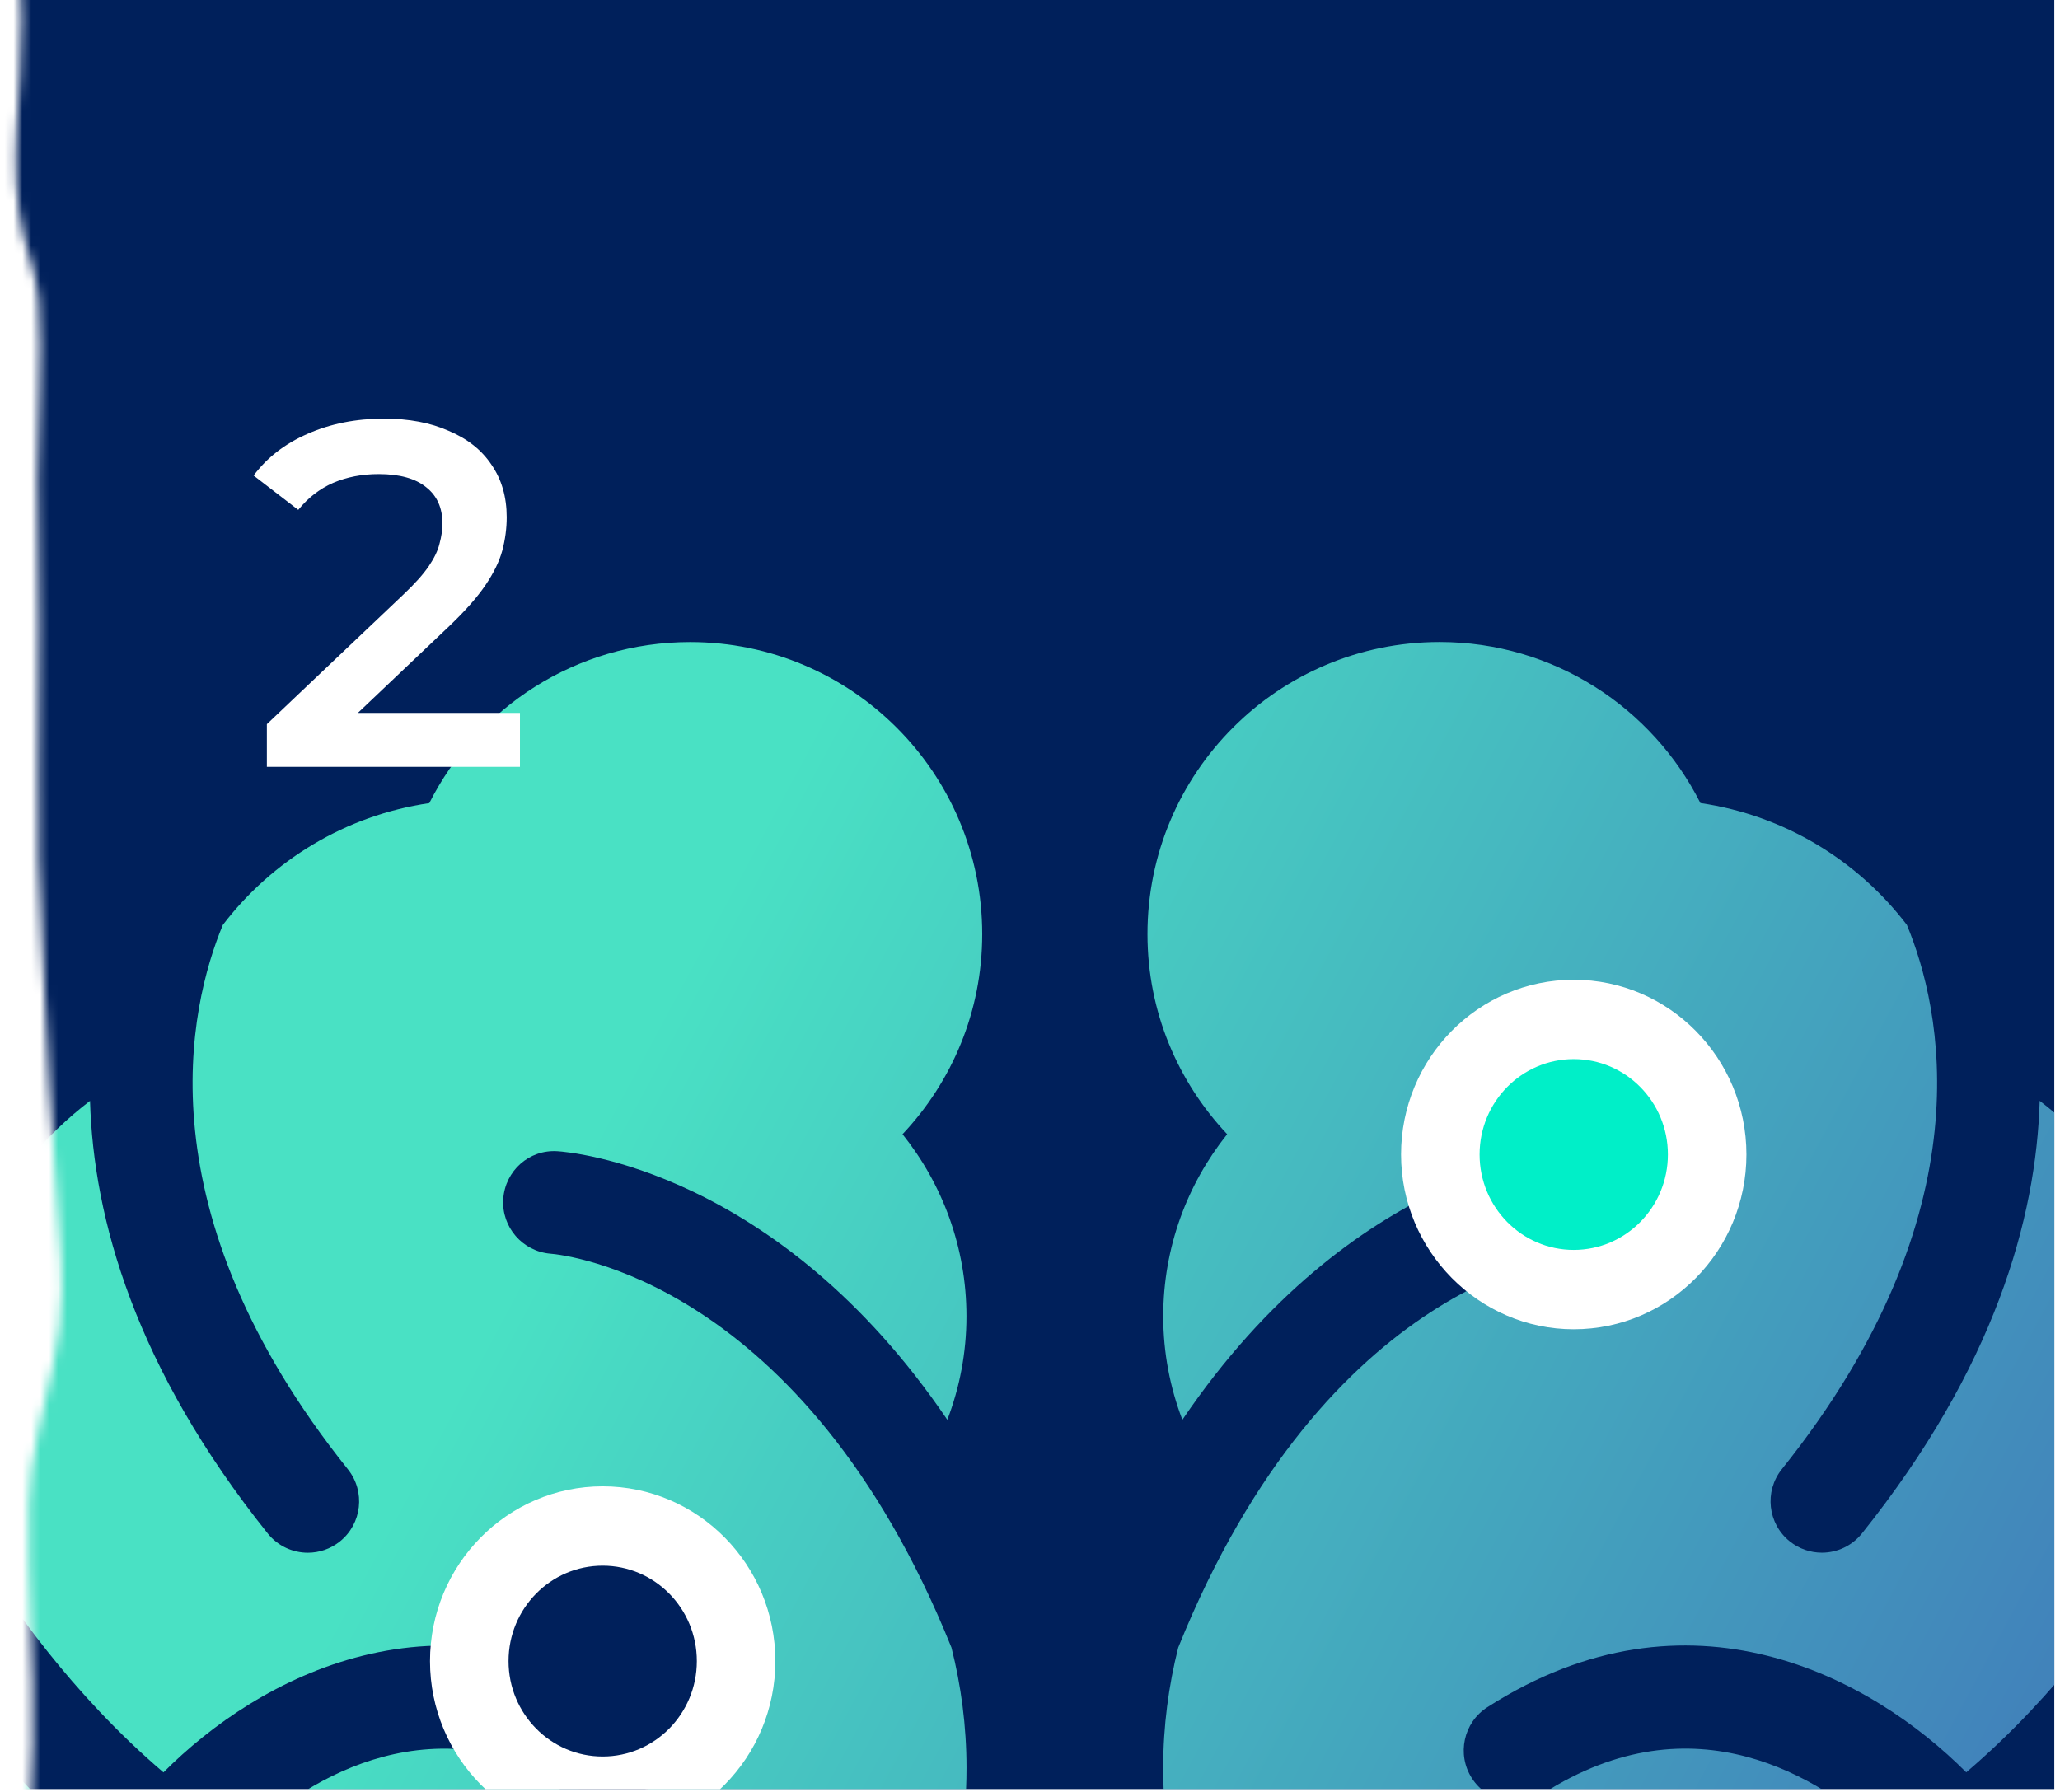 <svg width="231" height="201" viewBox="0 0 231 201" fill="none" xmlns="http://www.w3.org/2000/svg">
<g clip-path="url(#clip0_1520_39902)">
<mask id="mask0_1520_39902" style="mask-type:alpha" maskUnits="userSpaceOnUse" x="0" y="-12" width="361" height="354">
<path d="M261.758 340.913C259.235 340.867 256.714 340.762 254.194 340.638C241.172 339.997 228.188 339.989 215.289 338.09C209.13 337.183 202.39 337.43 196.262 338.496C191.145 339.387 186.378 337.673 181.205 337.608C178.762 337.578 176.319 337.512 173.876 337.466C170.714 337.408 167.296 336.946 164.158 337.474C162.463 337.759 161.24 338.108 159.51 338.054C150.816 337.785 141.941 337.69 133.338 338.889C124.318 340.146 114.968 338.516 105.961 337.874C103.207 337.678 100.408 337.919 97.648 337.793C92.947 337.58 88.338 336.633 83.617 336.6C81.192 336.583 78.77 336.526 76.347 336.462C72.644 336.365 69.185 337.143 65.564 337.173C58.971 337.229 52.34 336.888 45.747 336.767C37.462 336.615 29.143 336.218 20.86 336.252C17.617 336.266 14.29 336.085 11.091 336.716C7.908 337.343 6.494 338.198 4.822 340.907C2.299 324.293 6.104 307.889 4.754 291.247C4.492 288.017 3.603 285.251 3.701 281.925C3.773 279.456 3.815 276.984 3.862 274.514C4.004 267.168 2.017 260.169 1.899 252.899C1.739 243.007 2.116 233.117 2.561 223.236C2.976 214.034 3.46 204.833 3.649 195.624C3.833 186.658 3.086 177.697 3.258 168.749C3.363 163.308 4.805 158.334 5.945 153.062C6.543 150.293 6.861 147.499 6.899 144.668C6.928 142.507 6.787 140.355 6.612 138.202C5.741 127.516 5.326 116.923 4.74 106.23C4.379 99.641 4.148 93.236 4.29 86.619C4.527 75.652 4.276 64.683 4.212 53.716C4.174 47.097 4.784 40.349 4.327 33.747C4.151 31.194 3.26 28.955 2.651 26.502C0.747 18.836 2.572 9.995 2.418 2.148C2.349 -1.337 2.306 -5.549 1.414 -8.864C1.162 -9.801 0.929 -10.458 0.379 -11.139C1.757 -11.65 3.374 -11.327 4.821 -11.288C9.258 -11.167 13.698 -11.124 18.135 -11.04C28.889 -10.836 39.644 -10.63 50.398 -10.428C54.75 -10.347 59.113 -10.147 63.465 -10.138C69.005 -10.127 74.504 -11.021 80.055 -11.057C89.175 -11.116 98.345 -10.677 107.464 -10.483C117.42 -10.271 127.431 -10.186 137.302 -11.623C144.068 -12.607 150.076 -11.428 156.798 -10.773C163.446 -10.125 170.013 -10.468 176.607 -11.181C185.44 -12.136 194.887 -11.086 203.758 -10.918C227.158 -10.475 250.558 -10.032 273.959 -9.588C278.383 -9.504 282.818 -9.315 287.242 -9.31C289.267 -9.308 290.797 -9.763 292.763 -10.112C295.758 -10.644 298.948 -10.251 301.979 -10.189C309.26 -10.041 316.542 -9.913 323.824 -9.775C331.232 -9.635 338.641 -9.495 346.085 -9.354C350.197 -9.284 358.893 -11.152 357.691 -5.32C357.034 -2.132 356.964 0.909 356.927 4.199C356.845 11.52 356.849 18.842 356.917 26.164C357.025 37.817 357.296 49.467 357.628 61.116C357.746 65.234 359.124 68.517 359.637 72.438C360.268 77.264 357.684 82.237 357.269 87.028C356.751 94.075 356.571 101.303 357.128 108.35C357.605 114.354 358.436 120.503 358.257 126.531C358.227 127.557 358.078 128.529 357.836 129.526C357.291 131.769 357.313 133.685 357.5 135.993C357.999 142.165 357.922 148.361 358.041 154.546C358.125 158.918 357.774 163.285 357.875 167.657C358.001 173.117 358.224 178.533 358.068 183.999C357.813 192.901 358.185 201.972 358.88 210.855C359.1 213.656 359.093 216.402 359.122 219.203C359.156 222.491 359.638 225.732 359.551 229.034C359.426 233.813 359.318 238.593 359.218 243.372C359.167 245.804 358.83 248.381 359.231 250.808C359.458 252.185 360.063 253.454 360.214 254.85C360.716 259.512 359.97 264.698 359.387 269.333C358.478 276.565 358.928 284.046 358.767 291.327C358.541 301.522 359.292 311.622 358.937 321.838C358.863 323.977 359.58 325.917 359.648 328.018C359.71 329.914 359.563 331.818 359.501 333.713C359.447 335.378 359.834 337.425 359.512 339.038C359.039 341.402 356.76 340.957 354.823 340.535C351.59 339.831 348.75 339.044 345.395 338.982C341.381 338.908 337.359 339.085 333.357 338.712C316.765 337.161 299.831 337.223 283.3 339.309C279.764 339.755 276.291 340.499 272.735 340.802C269.07 341.115 265.429 340.98 261.758 340.913Z" fill="#80B6D8"/>
</mask>
<g mask="url(#mask0_1520_39902)">
<rect width="469.275" height="470.516" transform="translate(-41.621 -39.977)" fill="#00205B"/>
<g clip-path="url(#clip1_1520_39902)">
<path d="M101.461 307.615C100.466 306.67 99.421 305.768 98.334 304.927C98.353 304.915 98.371 304.896 98.383 304.884C89.813 297.673 73.116 286.791 45.18 280.328C44.686 280.284 44.197 280.167 43.715 279.988C34.947 278.035 25.11 276.509 14.08 275.675C10.91 275.434 8.531 272.665 8.772 269.495C9.013 266.325 11.775 263.934 14.951 264.187C24.986 264.954 34.088 266.251 42.387 267.913C44.488 262.377 44.673 257.643 42.857 253.825C38.982 245.705 27.273 243.042 27.155 243.017C24.047 242.362 22.051 239.31 22.706 236.201C23.361 233.087 26.414 231.104 29.522 231.746C30.226 231.895 46.892 235.528 53.256 248.869C56.303 255.258 56.414 262.525 53.689 270.521C80.575 277.609 97.117 288.527 106.163 296.282C111.434 288.602 114.598 278.869 114.598 268.259C114.598 252.577 107.714 238.784 97.29 230.733C104.112 222.545 108.381 211.046 108.381 198.273C108.381 193.558 107.77 189.035 106.694 184.771C90.01 143.377 63.063 140.707 61.753 140.602C58.601 140.355 56.216 137.611 56.432 134.454C56.655 131.302 59.331 128.899 62.507 129.109C63.847 129.189 87.143 131.08 106.231 159.226C107.609 155.618 108.375 151.712 108.375 147.622C108.375 139.892 105.681 132.804 101.207 127.199C106.732 121.335 110.142 113.457 110.142 104.762C110.142 86.67 95.473 72.006 77.386 72.006C64.583 72.006 53.528 79.366 48.14 90.068C38.717 91.446 30.504 96.501 24.986 103.731C21.18 112.907 15.822 135.795 39.013 164.782C40.997 167.266 40.595 170.887 38.111 172.876C37.048 173.723 35.781 174.137 34.521 174.137C32.834 174.137 31.159 173.395 30.022 171.974C15.161 153.393 10.483 136.684 10.094 123.461C0.109 131.086 -6.355 143.08 -6.355 156.619C-6.355 162.786 -4.983 168.613 -2.573 173.871C0.93 179.674 7.944 189.906 18.331 198.768C28.898 188.145 49.419 176.949 72.035 191.47C74.711 193.188 75.483 196.753 73.765 199.429C72.047 202.104 68.482 202.877 65.806 201.159C48.826 190.246 34.595 199.497 27.804 205.725C35.695 210.638 44.951 214.321 55.561 215.18C58.731 215.433 61.092 218.214 60.838 221.384C60.591 224.393 58.076 226.679 55.104 226.679C54.949 226.679 54.789 226.679 54.634 226.661C20.599 223.899 -0.812 197.921 -10.149 183.573C-20.66 191.136 -27.531 203.433 -27.531 217.386C-27.531 228.669 -23.033 238.889 -15.76 246.403C-21.451 253.194 -24.88 261.938 -24.88 271.491C-24.88 284.968 -18.065 296.851 -7.69 303.883C-7.702 303.914 -7.708 303.945 -7.714 303.969C-0.973 308.363 9.791 312.83 22.922 309.271C25.981 308.443 29.157 310.254 29.985 313.325C30.819 316.396 29.003 319.56 25.932 320.388C21.495 321.586 17.281 322.099 13.314 322.099C4.236 322.099 -3.513 319.411 -9.581 316.186C-9.42 337.646 8.012 354.998 29.516 354.998C30.863 354.998 32.191 354.899 33.501 354.763C32.698 349.152 32.76 342.658 34.953 336.102C38.581 325.245 47.052 316.816 60.128 311.051C63.038 309.772 66.437 311.088 67.722 313.998C69.001 316.909 67.685 320.307 64.774 321.593C54.826 325.98 48.474 332.066 45.903 339.679C42.27 350.444 46.916 361.708 48.486 365.027C55.394 371.218 64.496 375 74.507 375C96.103 375 113.615 357.488 113.615 335.891C113.615 324.942 109.092 315.074 101.838 307.98C101.714 307.856 101.597 307.745 101.461 307.615Z" fill="url(#paint0_linear_1520_39902)"/>
<path d="M137.356 307.615C138.351 306.67 139.395 305.768 140.483 304.927C140.464 304.915 140.446 304.896 140.433 304.884C149.004 297.673 165.7 286.791 193.637 280.328C194.131 280.284 194.619 280.167 195.101 279.988C203.869 278.035 213.707 276.509 224.737 275.675C227.907 275.434 230.286 272.665 230.045 269.495C229.804 266.325 227.042 263.934 223.865 264.187C213.83 264.954 204.728 266.251 196.43 267.913C194.329 262.377 194.143 257.643 195.96 253.825C199.828 245.705 211.544 243.042 211.661 243.017C214.77 242.362 216.765 239.31 216.11 236.201C215.455 233.087 212.403 231.104 209.295 231.746C208.59 231.895 191.925 235.528 185.56 248.869C182.514 255.258 182.403 262.525 185.128 270.521C158.242 277.609 141.7 288.527 132.654 296.282C127.383 288.602 124.219 278.869 124.219 268.259C124.219 252.577 131.103 238.784 141.527 230.733C134.705 222.545 130.435 211.046 130.435 198.273C130.435 193.558 131.047 189.035 132.122 184.771C148.806 143.377 175.754 140.707 177.064 140.602C180.215 140.355 182.6 137.611 182.384 134.454C182.162 131.302 179.486 128.899 176.31 129.109C174.969 129.189 151.673 131.08 132.586 159.226C131.208 155.618 130.441 151.712 130.441 147.622C130.441 139.892 133.135 132.804 137.609 127.199C132.085 121.335 128.674 113.457 128.674 104.762C128.668 86.67 143.337 72 161.424 72C174.228 72 185.288 79.359 190.677 90.062C200.1 91.44 208.312 96.495 213.83 103.724C217.637 112.901 222.994 135.788 199.803 164.775C197.82 167.259 198.221 170.881 200.706 172.87C201.768 173.717 203.041 174.131 204.296 174.131C205.983 174.131 207.657 173.389 208.794 171.968C223.655 153.387 228.333 136.678 228.722 123.455C238.708 131.08 245.171 143.074 245.171 156.613C245.171 162.779 243.8 168.607 241.39 173.865C237.886 179.667 230.873 189.9 220.485 198.761C209.919 188.139 189.398 176.942 166.781 191.464C164.106 193.181 163.333 196.747 165.051 199.423C166.769 202.098 170.335 202.871 173.01 201.153C189.991 190.24 204.222 199.49 211.013 205.719C203.122 210.632 193.865 214.315 183.255 215.173C180.085 215.433 177.725 218.207 177.978 221.377C178.225 224.387 180.74 226.673 183.713 226.673C183.867 226.673 184.028 226.673 184.182 226.655C218.218 223.892 239.629 197.921 248.966 183.567C259.483 191.136 266.348 203.439 266.348 217.386C266.348 228.669 261.849 238.889 254.576 246.403C260.267 253.194 263.697 261.938 263.697 271.491C263.697 284.968 256.881 296.851 246.506 303.883C246.512 303.914 246.519 303.945 246.531 303.969C239.789 308.363 229.025 312.83 215.894 309.271C212.835 308.443 209.659 310.254 208.831 313.325C207.997 316.396 209.814 319.56 212.885 320.388C217.322 321.586 221.536 322.099 225.503 322.099C234.58 322.099 242.329 319.411 248.397 316.186C248.236 337.646 230.805 354.998 209.301 354.998C207.954 354.998 206.625 354.899 205.315 354.763C206.119 349.152 206.057 342.658 203.863 336.102C200.236 325.245 191.764 316.816 178.689 311.051C175.778 309.772 172.38 311.088 171.095 313.998C169.816 316.909 171.132 320.307 174.042 321.593C183.991 325.98 190.343 332.066 192.914 339.679C196.547 350.444 191.9 361.708 190.331 365.027C183.422 371.218 174.32 375 164.31 375C142.713 375 125.201 357.488 125.201 335.891C125.201 324.942 129.725 315.074 136.979 307.98C137.103 307.856 137.22 307.745 137.356 307.615Z" fill="url(#paint1_linear_1520_39902)"/>
<path d="M67.583 201.438C75.845 201.438 82.543 194.655 82.543 186.288C82.543 177.921 75.845 171.138 67.583 171.138C59.32 171.138 52.622 177.921 52.622 186.288C52.622 194.655 59.32 201.438 67.583 201.438Z" fill="#00205B"/>
<path d="M176.473 144.625C184.736 144.625 191.434 137.843 191.434 129.475C191.434 121.108 184.736 114.325 176.473 114.325C168.211 114.325 161.513 121.108 161.513 129.475C161.513 137.843 168.211 144.625 176.473 144.625Z" fill="#00EFC8"/>
<path d="M67.582 205.888C56.93 205.888 48.219 197.082 48.219 186.288C48.219 175.493 56.883 166.688 67.582 166.688C78.282 166.688 86.946 175.493 86.946 186.288C86.946 197.082 78.282 205.888 67.582 205.888ZM67.582 175.588C61.759 175.588 57.025 180.37 57.025 186.288C57.025 192.206 61.759 196.987 67.582 196.987C73.406 196.987 78.14 192.206 78.14 186.288C78.14 180.37 73.406 175.588 67.582 175.588Z" fill="white"/>
<path d="M176.473 149.076C165.821 149.076 157.109 140.27 157.109 129.475C157.109 118.681 165.773 109.875 176.473 109.875C187.173 109.875 195.837 118.681 195.837 129.475C195.837 140.27 187.173 149.076 176.473 149.076ZM176.473 118.776C170.65 118.776 165.915 123.557 165.915 129.475C165.915 135.393 170.65 140.175 176.473 140.175C182.296 140.175 187.031 135.393 187.031 129.475C187.031 123.557 182.296 118.776 176.473 118.776Z" fill="white"/>
</g>
</g>
<g filter="url(#filter0_dd_1520_39902)">
<path d="M29.925 66V61.215L45.215 46.695C46.498 45.485 47.452 44.422 48.075 43.505C48.698 42.588 49.102 41.745 49.285 40.975C49.505 40.168 49.615 39.417 49.615 38.72C49.615 36.96 49.01 35.603 47.8 34.65C46.59 33.66 44.812 33.165 42.465 33.165C40.595 33.165 38.89 33.495 37.35 34.155C35.847 34.815 34.545 35.823 33.445 37.18L28.44 33.33C29.943 31.313 31.96 29.755 34.49 28.655C37.057 27.518 39.917 26.95 43.07 26.95C45.857 26.95 48.277 27.408 50.33 28.325C52.42 29.205 54.015 30.47 55.115 32.12C56.252 33.77 56.82 35.732 56.82 38.005C56.82 39.252 56.655 40.498 56.325 41.745C55.995 42.955 55.372 44.238 54.455 45.595C53.538 46.952 52.2 48.473 50.44 50.16L37.295 62.645L35.81 59.95H58.305V66H29.925Z" fill="white"/>
</g>
</g>
<defs>
<filter id="filter0_dd_1520_39902" x="-3.56" y="10.95" width="93.865" height="103.05" filterUnits="userSpaceOnUse" color-interpolation-filters="sRGB">
<feFlood flood-opacity="0" result="BackgroundImageFix"/>
<feColorMatrix in="SourceAlpha" type="matrix" values="0 0 0 0 0 0 0 0 0 0 0 0 0 0 0 0 0 0 127 0" result="hardAlpha"/>
<feOffset dy="16"/>
<feGaussianBlur stdDeviation="16"/>
<feColorMatrix type="matrix" values="0 0 0 0 0.094 0 0 0 0 0.102 0 0 0 0 0.118 0 0 0 0.08 0"/>
<feBlend mode="normal" in2="BackgroundImageFix" result="effect1_dropShadow_1520_39902"/>
<feColorMatrix in="SourceAlpha" type="matrix" values="0 0 0 0 0 0 0 0 0 0 0 0 0 0 0 0 0 0 127 0" result="hardAlpha"/>
<feOffset dy="4"/>
<feGaussianBlur stdDeviation="8"/>
<feColorMatrix type="matrix" values="0 0 0 0 0.094 0 0 0 0 0.102 0 0 0 0 0.118 0 0 0 0.16 0"/>
<feBlend mode="normal" in2="effect1_dropShadow_1520_39902" result="effect2_dropShadow_1520_39902"/>
<feBlend mode="normal" in="SourceGraphic" in2="effect2_dropShadow_1520_39902" result="shape"/>
</filter>
<linearGradient id="paint0_linear_1520_39902" x1="53.558" y1="151.46" x2="306.502" y2="287.199" gradientUnits="userSpaceOnUse">
<stop stop-color="#49E1C4"/>
<stop offset="1" stop-color="#3C44B4"/>
</linearGradient>
<linearGradient id="paint1_linear_1520_39902" x1="53.558" y1="151.46" x2="306.502" y2="287.199" gradientUnits="userSpaceOnUse">
<stop stop-color="#49E1C4"/>
<stop offset="1" stop-color="#3C44B4"/>
</linearGradient>
<clipPath id="clip0_1520_39902">
<rect width="230" height="200.658" fill="white" transform="translate(0.379)"/>
</clipPath>
<clipPath id="clip1_1520_39902">
<rect width="303" height="303" fill="white" transform="translate(-37 72)"/>
</clipPath>
</defs>
</svg>
